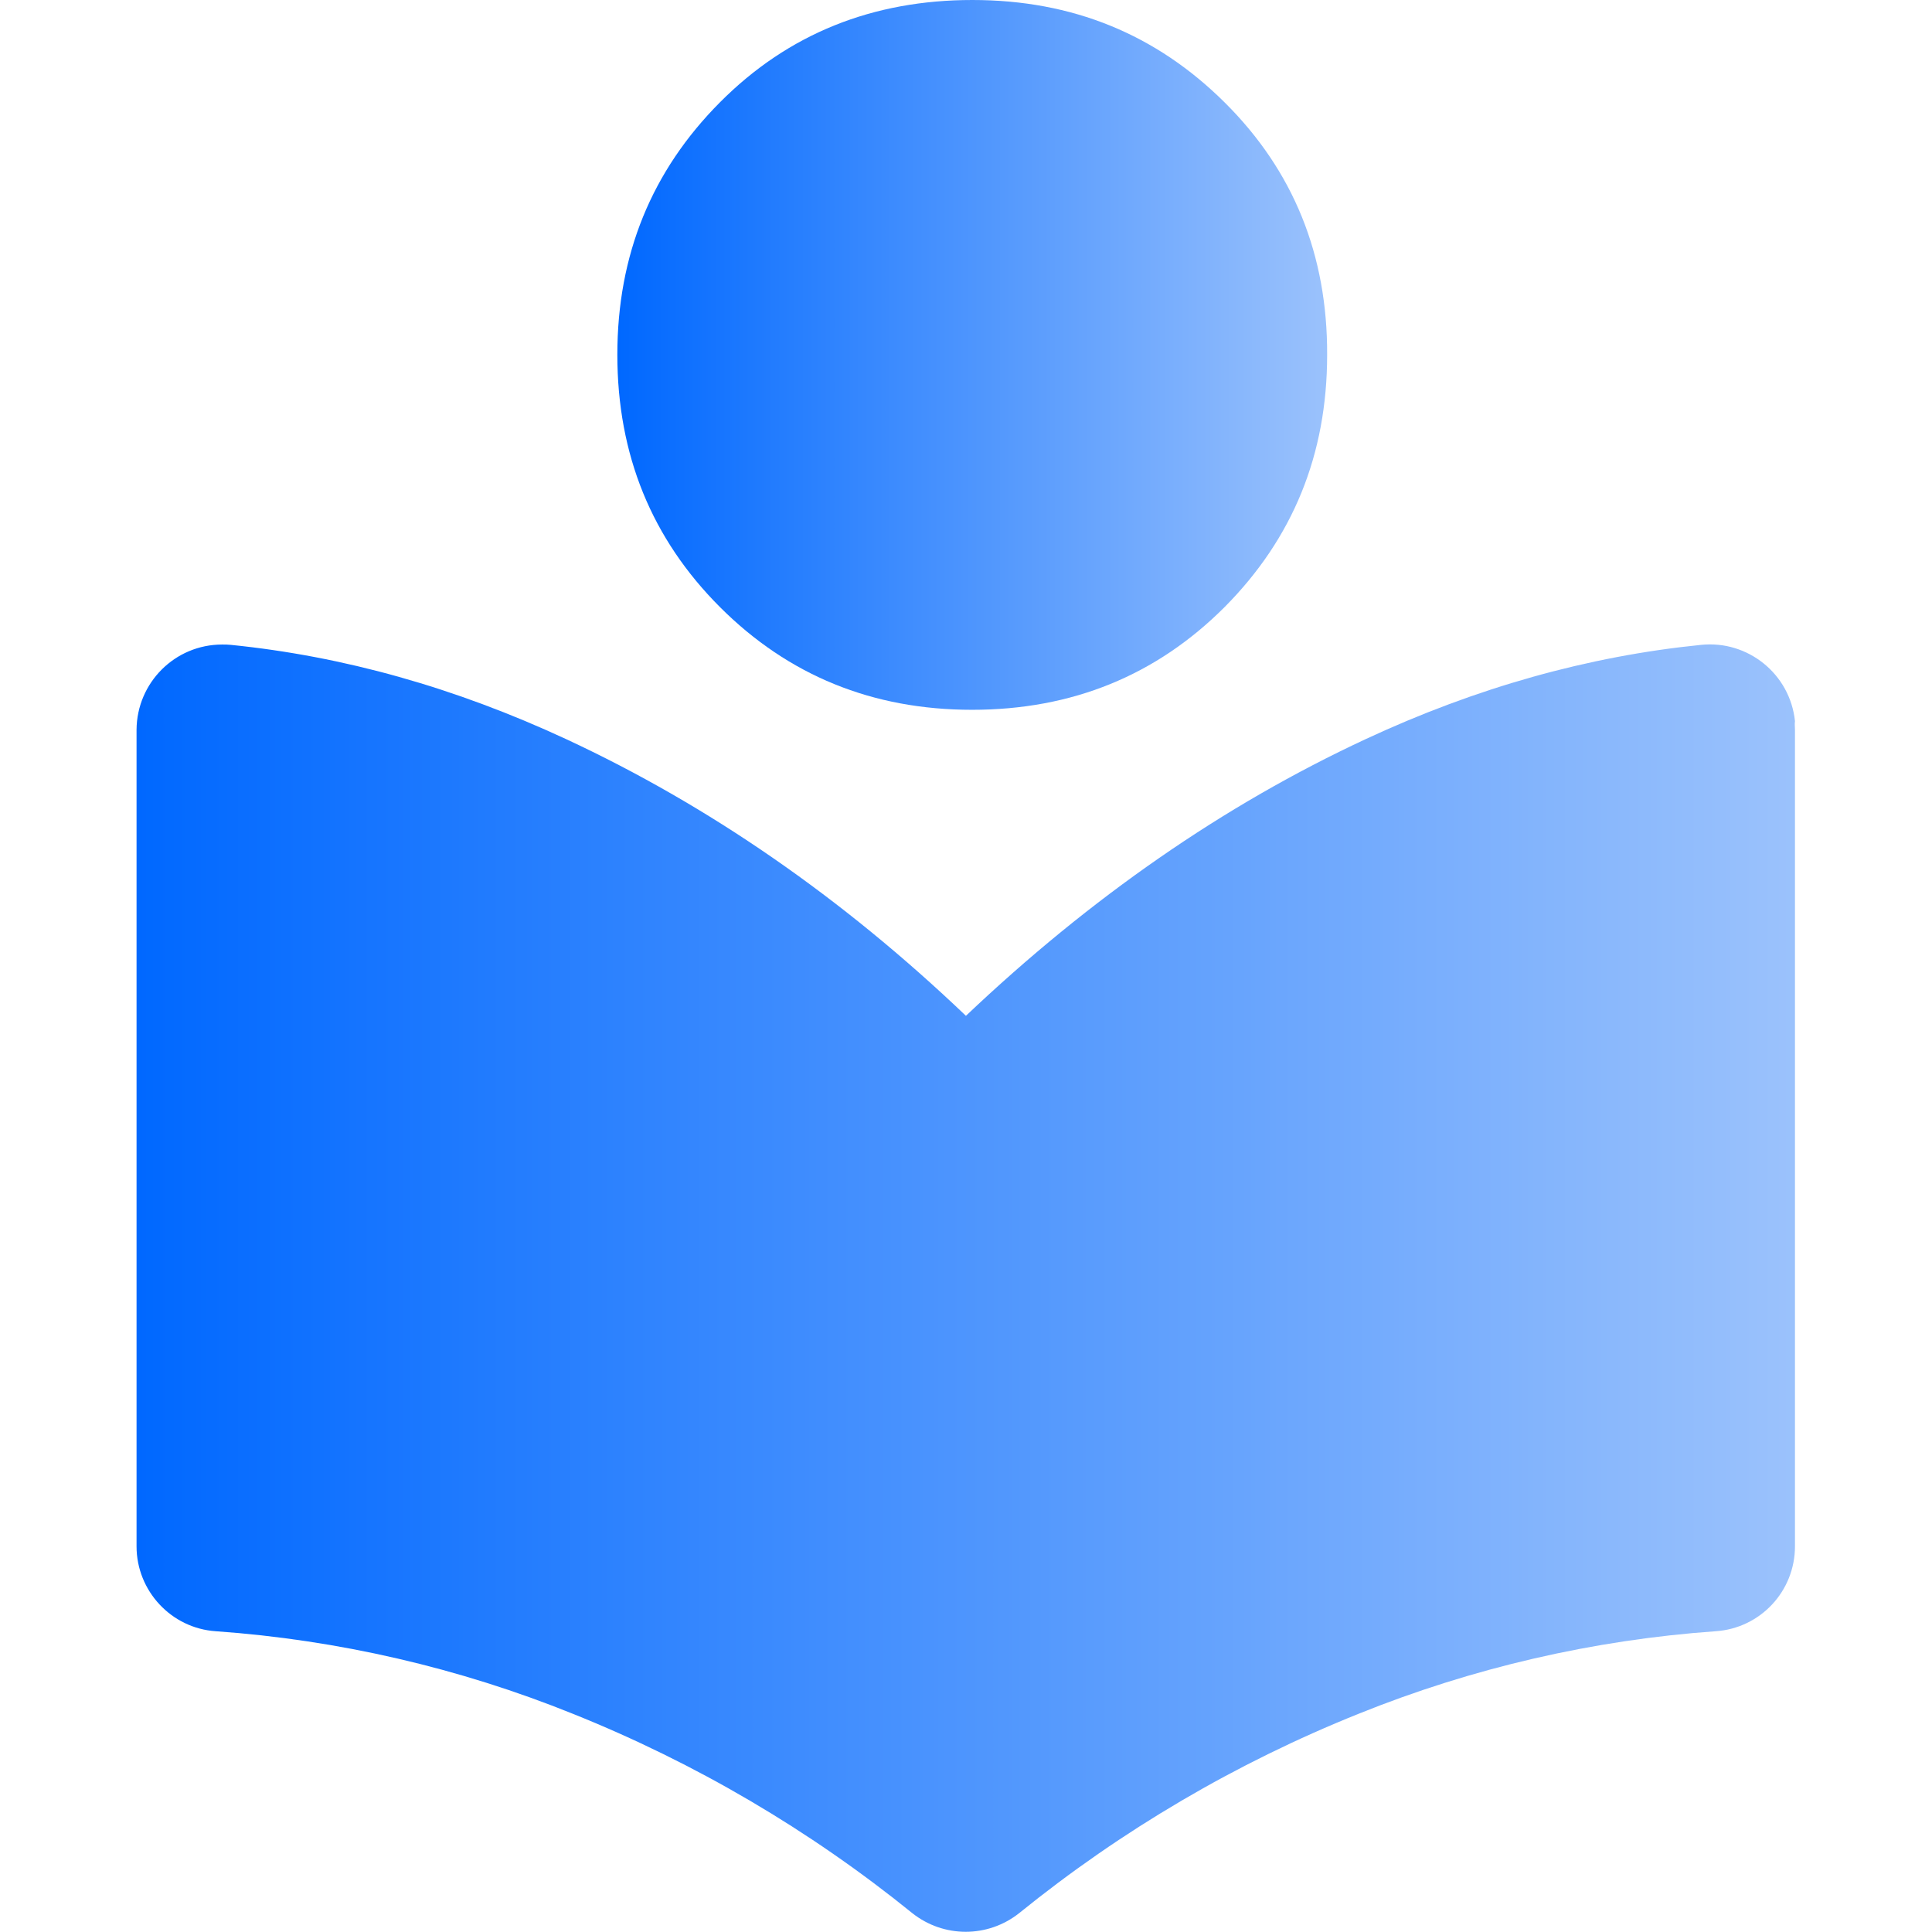 <svg width="28" height="28" viewBox="0 0 28 28" fill="none" xmlns="http://www.w3.org/2000/svg">
<path d="M19.234 5.141C19.234 6.59 18.736 7.804 17.747 8.799C16.757 9.789 15.537 10.287 14.088 10.287C12.644 10.287 11.425 9.789 10.435 8.799C9.445 7.809 8.947 6.59 8.947 5.141C8.947 3.691 9.445 2.477 10.435 1.482C11.425 0.487 12.65 0 14.093 0C15.543 0 16.757 0.498 17.752 1.488C18.747 2.477 19.239 3.697 19.234 5.141Z" fill="url(#paint0_linear_14369_2561)"/>
<path d="M26.014 10.576V22.411C26.014 23.062 25.511 23.598 24.865 23.641C23.088 23.767 21.338 24.172 19.686 24.839C17.915 25.55 16.257 26.523 14.77 27.727C14.316 28.087 13.676 28.087 13.222 27.727C11.735 26.523 10.078 25.55 8.306 24.839C6.654 24.172 4.904 23.767 3.127 23.641C2.482 23.598 1.979 23.056 1.979 22.411V10.576C1.984 9.893 2.536 9.341 3.22 9.341C3.264 9.341 3.302 9.341 3.346 9.346C4.975 9.51 6.594 9.964 8.207 10.713C10.264 11.67 12.2 13.005 13.999 14.722C15.803 13.01 17.734 11.67 19.79 10.713C21.398 9.964 23.022 9.51 24.652 9.346C25.33 9.275 25.943 9.767 26.014 10.451C26.008 10.495 26.014 10.538 26.014 10.576Z" fill="url(#paint1_linear_14369_2561)"/>
<defs>
<linearGradient id="paint0_linear_14369_2561" x1="8.947" y1="5.143" x2="19.234" y2="5.143" gradientUnits="userSpaceOnUse">
<stop stop-color="#0068FF"/>
<stop offset="1" stop-color="#9BC2FC"/>
</linearGradient>
<linearGradient id="paint1_linear_14369_2561" x1="1.979" y1="18.668" x2="26.014" y2="18.668" gradientUnits="userSpaceOnUse">
<stop stop-color="#0068FF"/>
<stop offset="1" stop-color="#9BC2FC"/>
</linearGradient>
</defs>
</svg>
